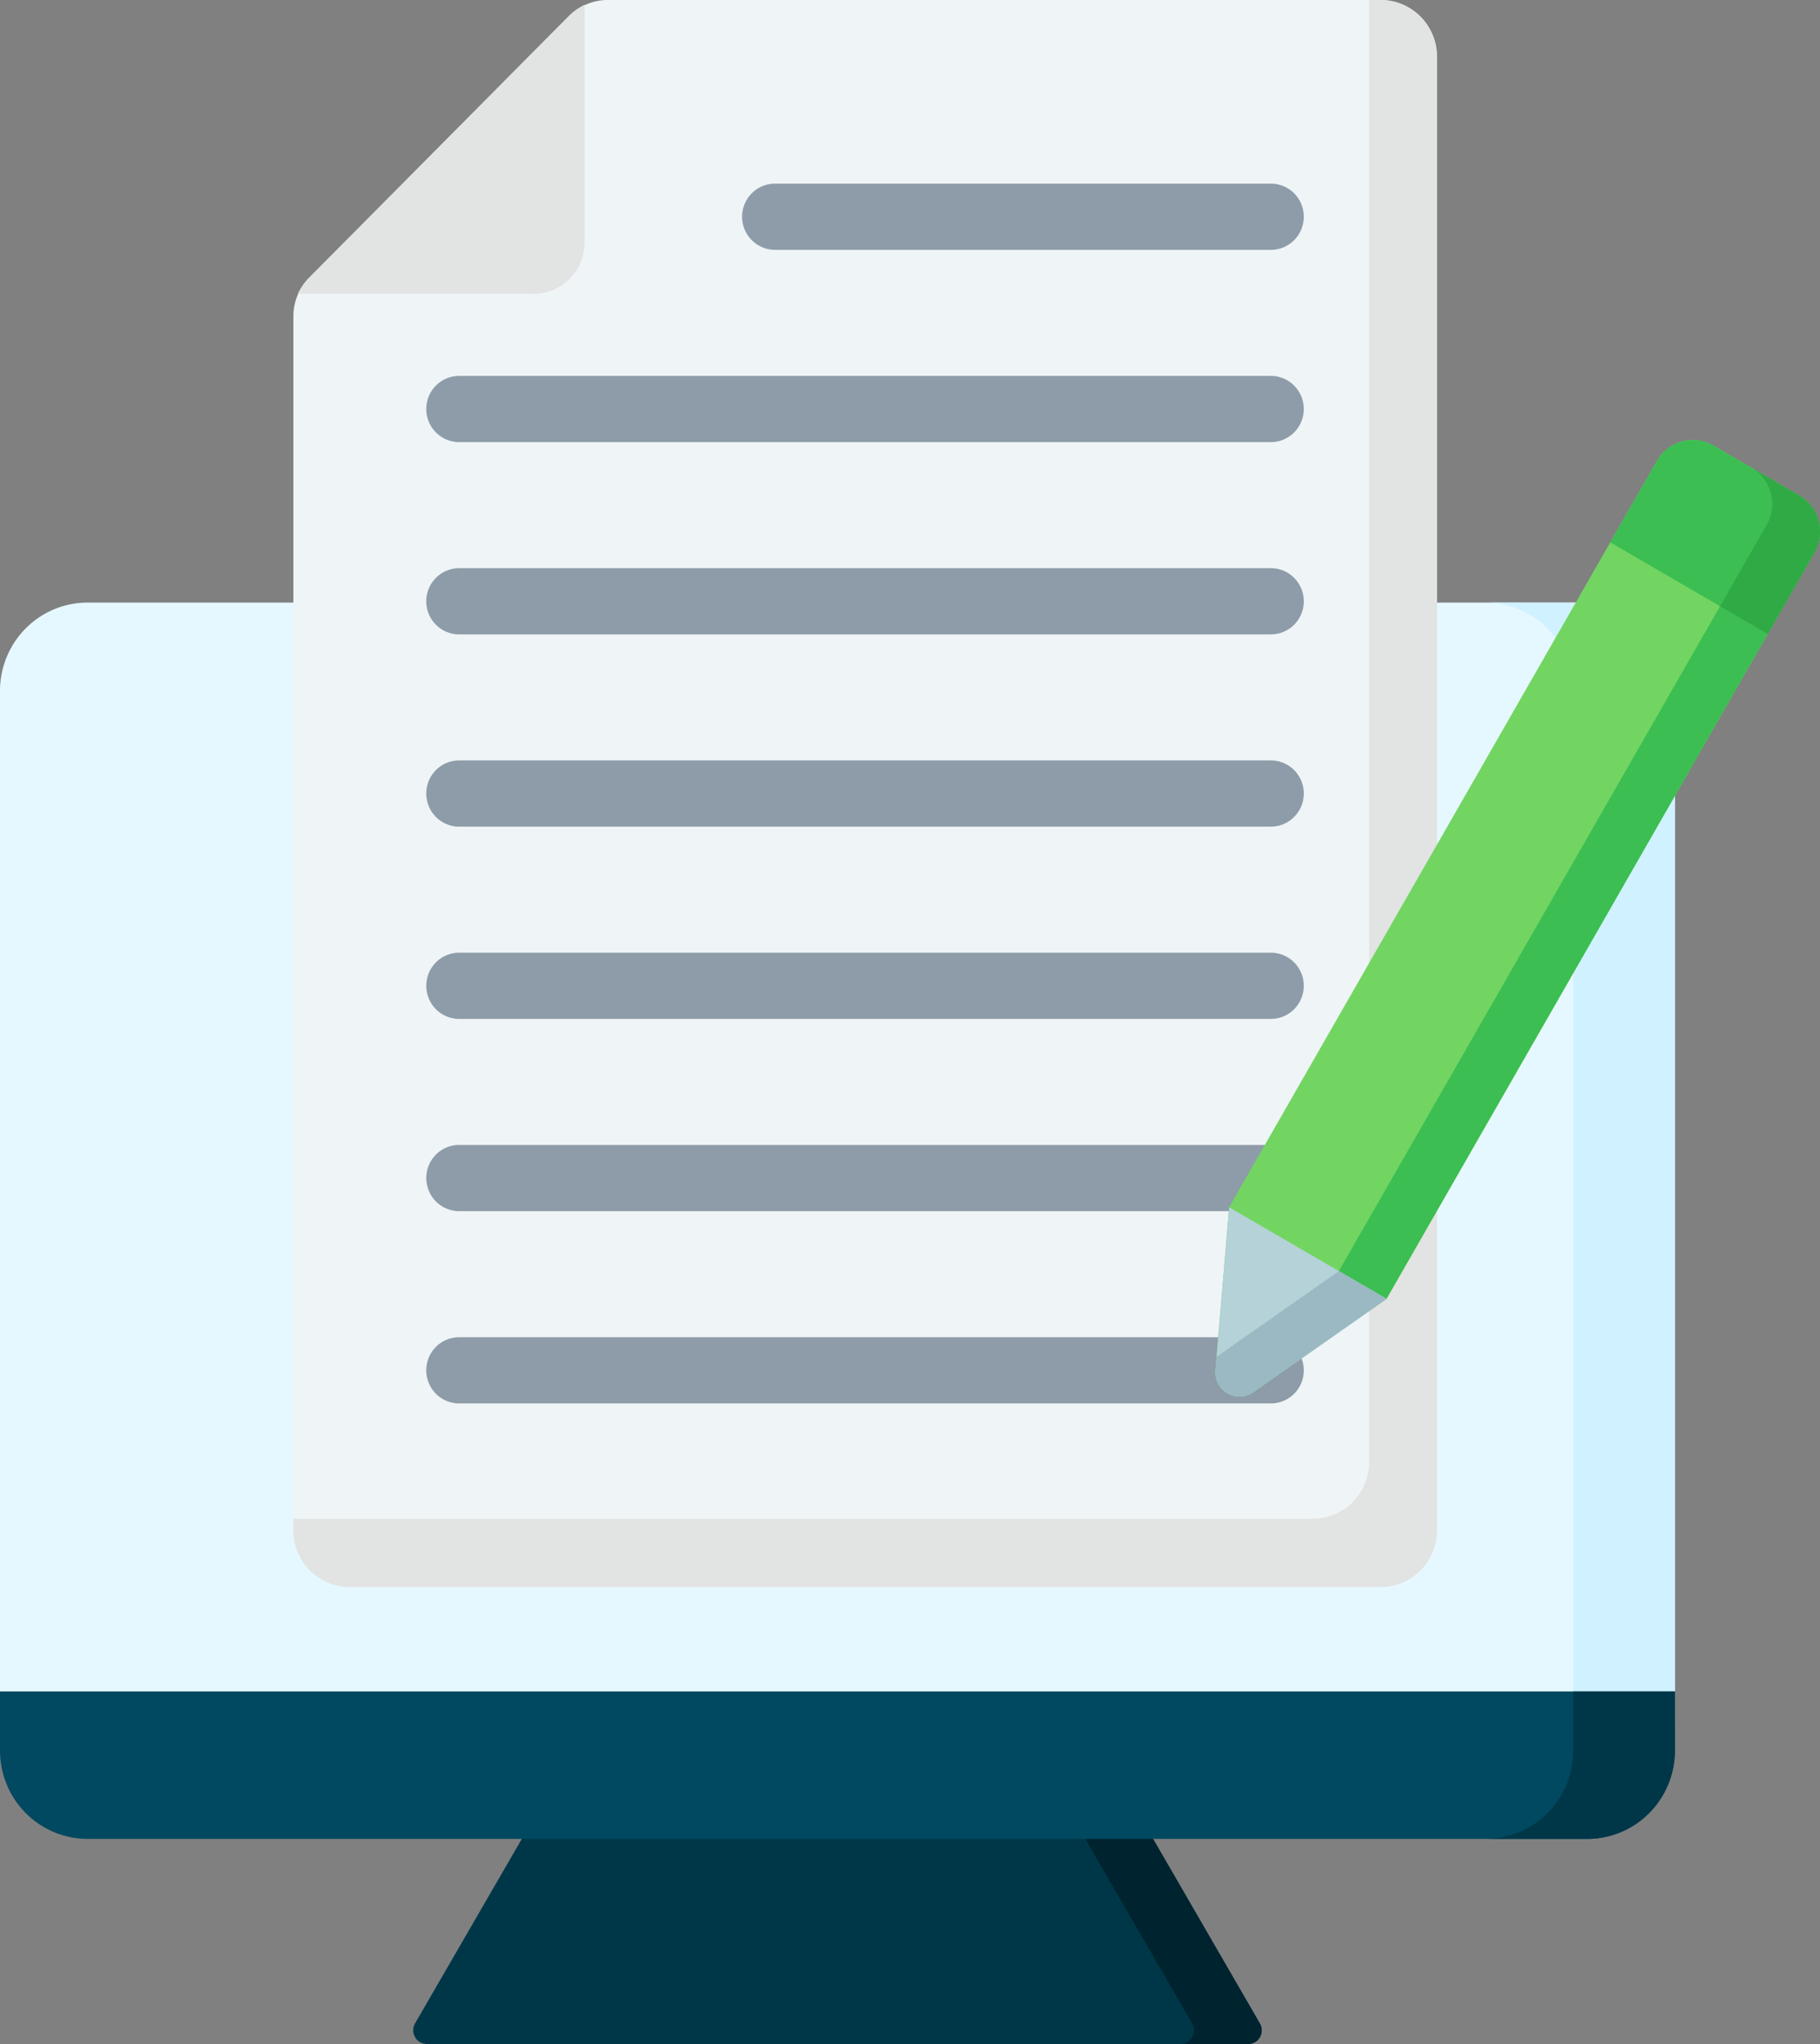 <svg xmlns="http://www.w3.org/2000/svg" width="57" height="64" fill="none"><rect width="100%" height="100%" fill="#808080" stroke="none"/><g fill-rule="evenodd" clip-path="url(#a)" clip-rule="evenodd"><path fill="#003748" d="m35.272 56.124-18.222.232L13 63.352a.43.43 0 0 0 .368.648h25.718a.424.424 0 0 0 .428-.432.432.432 0 0 0-.06-.216l-4.183-7.228Z"/><path fill="#00242F" d="m35.27 56.124-2.108.028 4.17 7.2a.432.432 0 0 1-.153.59.424.424 0 0 1-.215.058h2.124a.423.423 0 0 0 .372-.216.43.43 0 0 0-.005-.432l-4.184-7.228Z"/><path fill="#E6F8FF" d="M49.717 18.867c.725.002 1.42.293 1.934.81.513.516.802 1.216.805 1.947v32.13a2.776 2.776 0 0 1-.805 1.947 2.738 2.738 0 0 1-1.934.81H2.737a2.736 2.736 0 0 1-1.933-.81A2.774 2.774 0 0 1 0 53.754v-32.13c.002-.73.291-1.43.804-1.947a2.736 2.736 0 0 1 1.934-.81h46.979Z"/><path fill="#D0F1FF" d="M49.717 18.867c.725.002 1.42.293 1.934.81.513.516.802 1.216.805 1.947v32.13a2.776 2.776 0 0 1-.805 1.947 2.738 2.738 0 0 1-1.934.81H46.53a2.738 2.738 0 0 0 1.934-.81 2.776 2.776 0 0 0 .805-1.947v-32.13a2.776 2.776 0 0 0-.805-1.947 2.737 2.737 0 0 0-1.934-.81h3.186Z"/><path fill="#004960" d="M52.456 52.96H0v1.86c.002.73.291 1.43.804 1.947a2.737 2.737 0 0 0 1.934.811h46.979a2.737 2.737 0 0 0 1.934-.81 2.775 2.775 0 0 0 .805-1.948v-1.86Z"/><path fill="#003748" d="M52.456 52.96H49.27v1.86a2.775 2.775 0 0 1-.804 1.948 2.737 2.737 0 0 1-1.935.81h3.186a2.737 2.737 0 0 0 1.934-.81 2.776 2.776 0 0 0 .805-1.948v-1.86Z"/><path fill="#EFF4F7" d="M43.24 49.692H10.948a1.758 1.758 0 0 1-1.244-.52 1.782 1.782 0 0 1-.516-1.254V9.93a1.725 1.725 0 0 1 .514-1.254L17.808.52A1.703 1.703 0 0 1 19.053 0H43.24c.467.001.915.189 1.245.52.33.333.516.784.517 1.254v46.143c-.001.47-.187.921-.517 1.253a1.76 1.76 0 0 1-1.245.521Z"/><path fill="#E2E3E3" d="M17.797.518 9.698 8.68c-.152.15-.277.325-.368.518h7.388c.421 0 .825-.17 1.123-.47.298-.3.466-.707.467-1.13V.153c-.19.09-.364.213-.511.364ZM43.24 49.692H10.947a1.758 1.758 0 0 1-1.243-.52 1.783 1.783 0 0 1-.517-1.254v-.365H41.12c.467 0 .914-.188 1.244-.52.33-.332.516-.782.517-1.252V0h.363c.467.001.914.188 1.245.52.33.333.516.784.517 1.254v46.144c-.002.47-.187.921-.517 1.253-.33.333-.778.52-1.245.521h-.004Z"/><path fill="#8D9CA8" d="M14.38 31.903c-.273 0-.535-.11-.728-.304a1.04 1.04 0 0 1 0-1.465c.193-.195.455-.304.728-.304h25.424c.273 0 .534.11.727.304a1.04 1.04 0 0 1 0 1.465 1.026 1.026 0 0 1-.727.304H14.38Zm9.892-24.08c-.273 0-.534-.11-.728-.304a1.04 1.04 0 0 1 0-1.466c.194-.194.455-.303.728-.303h15.532c.273 0 .534.109.727.303a1.04 1.04 0 0 1 0 1.466 1.026 1.026 0 0 1-.727.304H24.272Zm-9.892 6.02c-.273 0-.535-.11-.728-.304a1.04 1.04 0 0 1 0-1.465c.193-.195.455-.304.728-.304h25.424c.273 0 .534.11.727.304a1.04 1.04 0 0 1 0 1.465 1.026 1.026 0 0 1-.727.304H14.38Zm0 6.02c-.273 0-.535-.109-.728-.303a1.04 1.04 0 0 1 0-1.466c.193-.194.455-.304.728-.304h25.424c.273 0 .534.11.727.304a1.04 1.04 0 0 1 0 1.466 1.026 1.026 0 0 1-.727.303H14.38Zm0 6.02c-.273 0-.535-.11-.728-.304a1.04 1.04 0 0 1 0-1.466c.193-.194.455-.303.728-.303h25.424c.273 0 .534.109.727.303a1.04 1.04 0 0 1 0 1.466 1.026 1.026 0 0 1-.727.303H14.38Zm0 18.06c-.273 0-.535-.11-.728-.304a1.04 1.04 0 0 1 0-1.466c.193-.194.455-.303.728-.303h25.424c.273 0 .534.109.727.303a1.04 1.04 0 0 1 0 1.466 1.026 1.026 0 0 1-.727.303H14.38Zm0-6.021c-.273 0-.535-.11-.728-.304a1.04 1.04 0 0 1 0-1.465c.193-.195.455-.304.728-.304h25.424c.273 0 .534.11.727.304a1.04 1.04 0 0 1 0 1.465 1.026 1.026 0 0 1-.727.304H14.38Z"/><path fill="#72D561" d="m38.495 37.799 13.4-23.37a1.288 1.288 0 0 1 1.768-.477l2.691 1.565a1.314 1.314 0 0 1 .473 1.78L43.425 40.666l-4.177 2.928a.752.752 0 0 1-1.1-.272.765.765 0 0 1-.084-.416l.432-5.107Z"/><path fill="#3CBE52" d="m54.86 14.649 1.494.868c.297.173.513.458.602.791.088.334.042.69-.129.989L43.424 40.666l-4.178 2.928a.752.752 0 0 1-1.098-.273.764.764 0 0 1-.084-.415l.035-.424 3.833-2.684 13.402-23.37a1.312 1.312 0 0 0-.474-1.78Z"/><path fill="#3CBE52" d="m56.828 17.297-1.465 2.553-4.932-2.868 1.464-2.553a1.289 1.289 0 0 1 1.768-.477l2.691 1.565a1.314 1.314 0 0 1 .474 1.78Z"/><path fill="#30AA44" d="m56.828 17.297-1.464 2.553-1.494-.868 1.464-2.553a1.312 1.312 0 0 0-.473-1.78l1.494.868a1.314 1.314 0 0 1 .473 1.78Z"/><path fill="#B4D2D7" d="m38.496 37.801 4.929 2.866-4.177 2.927a.752.752 0 0 1-1.098-.273.766.766 0 0 1-.084-.415l.43-5.105Z"/><path fill="#9BB9C3" d="m41.933 39.8 1.493.867-4.177 2.927a.751.751 0 0 1-1.098-.273.765.765 0 0 1-.084-.415l.036-.424 3.83-2.683Z"/></g><defs><clipPath id="a"><path fill="#fff" d="M0 0h57v64H0z"/></clipPath></defs></svg>